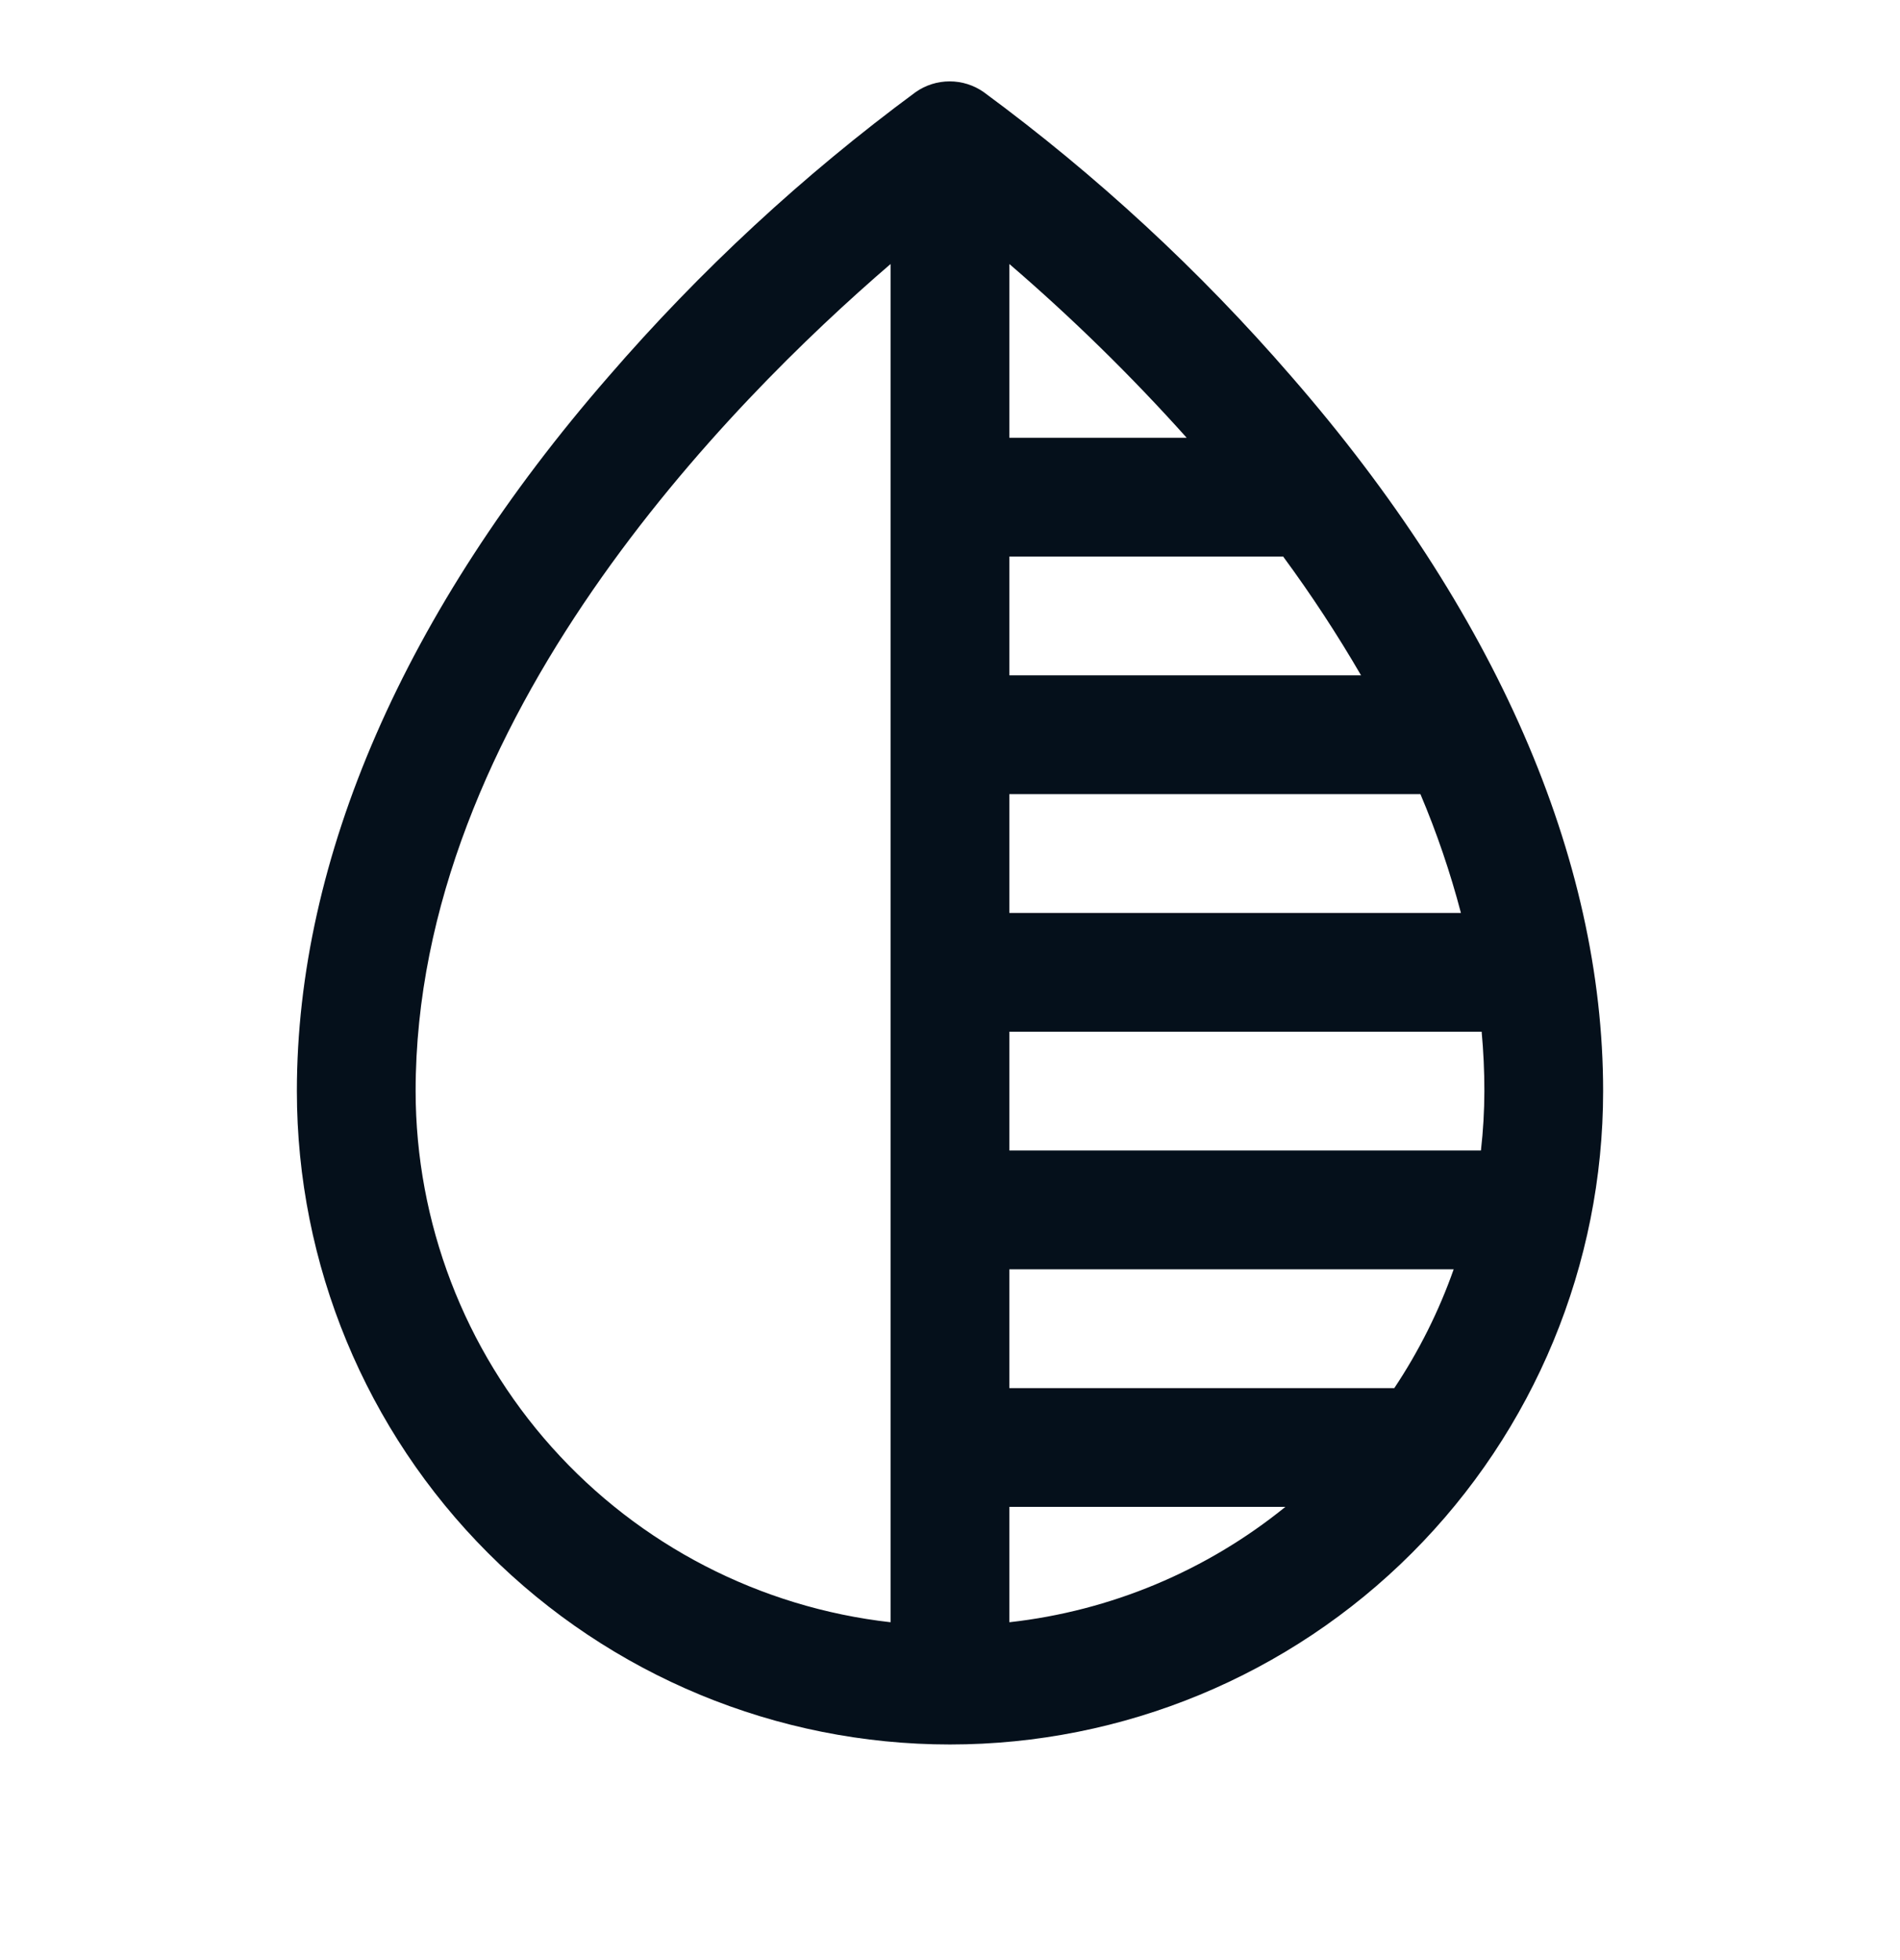 <svg xmlns="http://www.w3.org/2000/svg" fill="none" viewBox="0 0 32 33" height="33" width="32">
<path fill="#05101B" d="M21.75 6.339C20.206 4.555 18.468 2.95 16.568 1.551C16.4 1.433 16.2 1.37 15.995 1.37C15.789 1.37 15.589 1.433 15.421 1.551C13.525 2.95 11.79 4.556 10.249 6.339C6.813 10.285 5 14.445 5 18.37C5 21.287 6.158 24.085 8.221 26.148C10.284 28.211 13.082 29.37 15.999 29.37C18.917 29.37 21.715 28.211 23.778 26.148C25.841 24.085 27 21.287 27 18.37C27 14.445 25.186 10.285 21.75 6.339ZM25 18.37C24.999 18.704 24.98 19.038 24.942 19.37H17V17.37H24.954C24.985 17.703 25 18.037 25 18.37ZM22.923 11.37H17V9.37H21.611C22.084 10.012 22.522 10.68 22.923 11.37ZM17 25.37H21.648C20.316 26.449 18.703 27.123 17 27.312V25.37ZM17 23.37V21.37H24.483C24.234 22.076 23.898 22.747 23.483 23.37H17ZM17 15.37V13.37H23.923C24.198 14.019 24.426 14.688 24.605 15.37H17ZM19.986 7.37H17V4.445C18.057 5.354 19.055 6.331 19.986 7.37ZM7 18.37C7 12.12 12.282 6.781 14.999 4.445V27.312C12.801 27.064 10.77 26.016 9.294 24.366C7.819 22.717 7.002 20.583 7 18.37Z"></path>
</svg>
